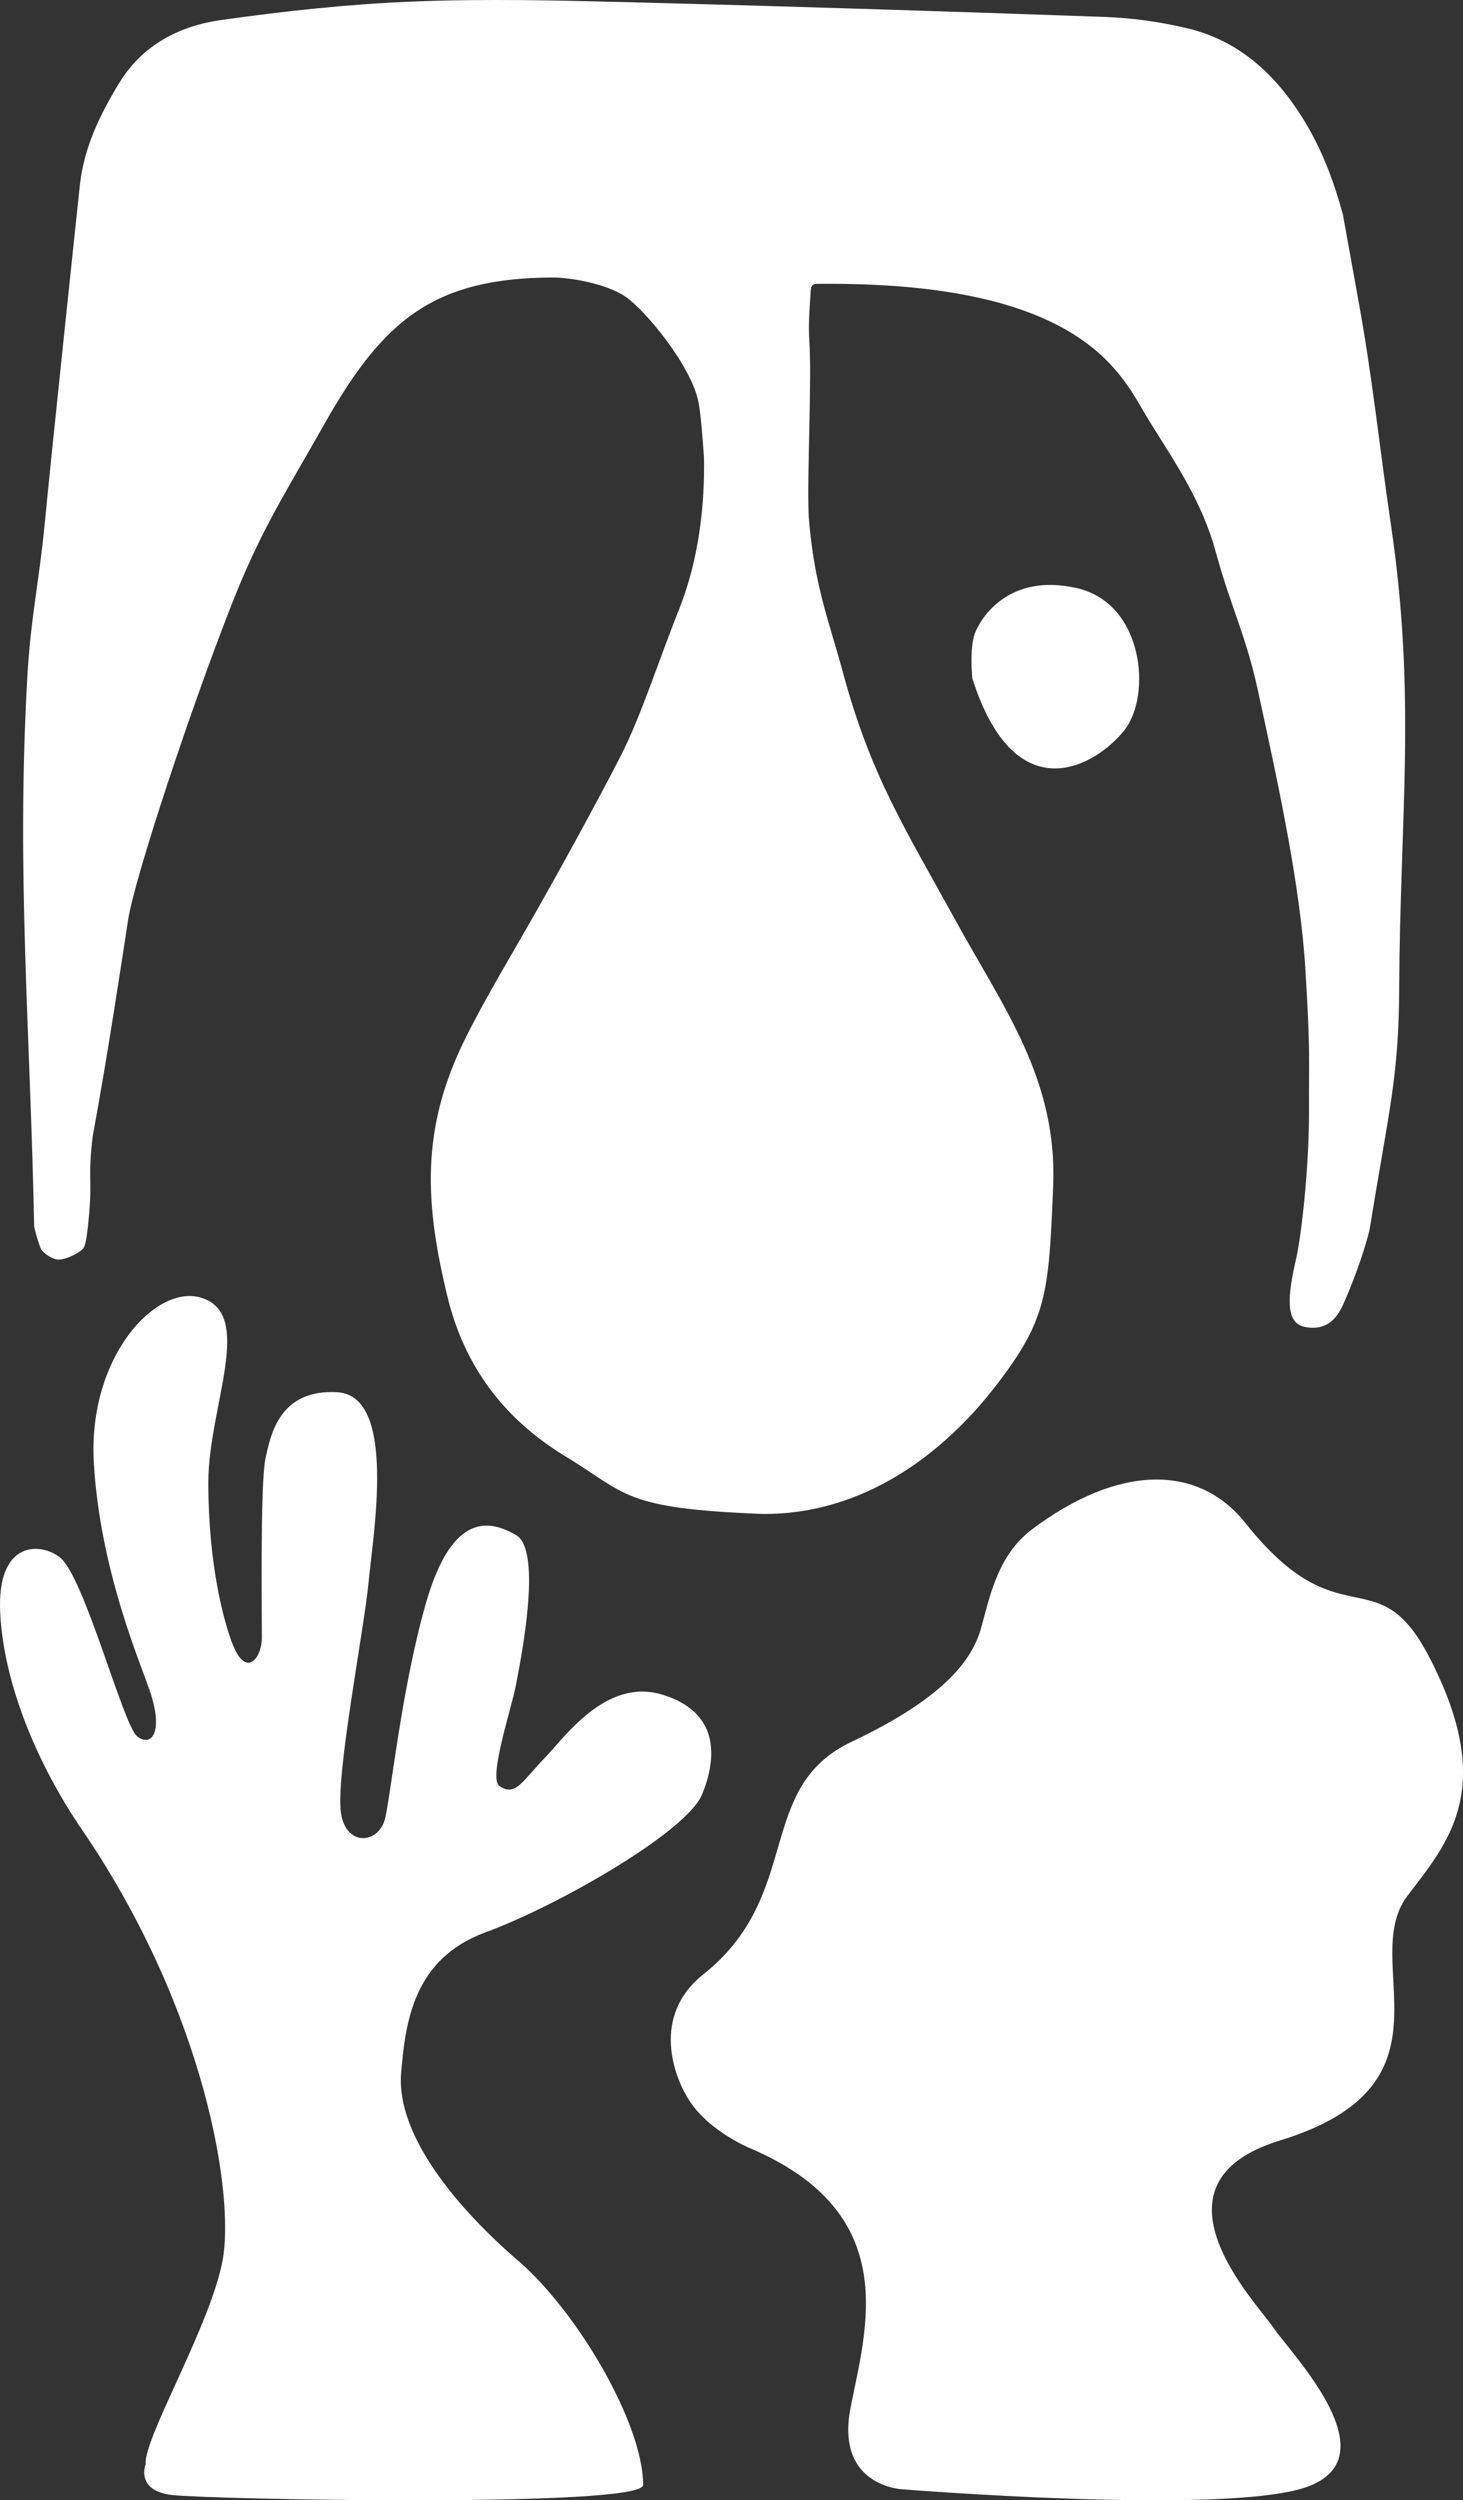 <svg width="305" height="521" viewBox="0 0 305 521" fill="none" xmlns="http://www.w3.org/2000/svg">
<rect x="0" y="0" width="305" height="521" fill="#333333" stroke="none"/>
<path fill-rule="evenodd" clip-rule="evenodd" d="M108.016 471.077C95.685 460.483 82.504 445.068 83.626 431.925C84.527 421.375 86.159 408.173 101.231 402.645C116.302 397.115 143.182 381.722 146.377 373.893C149.575 366.06 149.902 356.68 138.02 353.105C126.138 349.527 117.451 362.405 113.372 366.516C109.292 370.63 107.456 374.664 104.073 372.107C101.811 370.392 106.632 355.966 107.519 351.316C108.405 346.663 113.232 323.237 107.627 319.905C101.14 316.052 93.863 316.259 88.72 334.323C83.578 352.388 81.293 375.604 80.21 379.217C78.674 384.323 72.136 384.704 71.088 377.838C69.911 370.114 75.965 339.243 76.852 329.581C77.736 319.922 82.839 290.809 70.303 290.106C58.33 289.438 56.422 298.81 55.331 304.025C54.242 309.243 54.597 336.772 54.597 341.195C54.597 345.616 51.26 349.721 48.492 342.614C46.661 337.918 43.432 326.112 43.432 308.913C43.432 293.099 53.227 273.833 41.911 270.405C32.479 267.546 18.289 282.747 19.562 304.819C20.836 326.892 29.088 346.095 31.197 352.239C34.261 361.169 31.447 364.165 28.548 361.766C25.651 359.363 17.572 328.569 12.515 324.547C8.47 321.33 -0.717 320.955 0.045 336.098C0.809 351.241 8.001 367.944 17.098 381.272C42.829 418.973 48.952 457.421 46.405 471.025C43.861 484.629 29.918 508.057 30.378 513.45C30.378 513.45 28.096 518.98 35.859 519.901C43.622 520.824 134.077 522.601 134.077 517.808C134.077 505.024 120.347 481.67 108.016 471.077Z" fill="white" style="fill:white;fill-opacity:1;"/>
<path fill-rule="evenodd" clip-rule="evenodd" d="M203.257 131.942C202.039 135.151 202.722 141.415 202.722 141.415C211.809 169.784 228.738 159.361 234.425 152.135C240.114 144.906 238.495 125.657 224.384 122.52C210.273 119.382 204.475 128.73 203.257 131.942Z" fill="white" style="fill:white;fill-opacity:1;"/>
<path fill-rule="evenodd" clip-rule="evenodd" d="M297.855 345.096C286.941 324.216 279.409 342.238 259.671 317.4C249.689 304.834 232.932 305.272 215.056 318.758C207.737 324.279 206.22 333.429 204.462 339.49C202.516 346.194 196.371 354.043 177.571 362.924C157.228 372.537 167.572 394.773 146.619 411.415C135.736 420.055 140.373 432.861 144.005 438.15C148.202 444.265 156.272 447.597 156.272 447.597C188.249 461.146 180.564 485.138 177.326 501.674C174.088 518.209 188.174 518.71 188.174 518.71C188.174 518.71 255.046 524.119 272.171 518.312C290.413 512.125 269.1 490.39 265.473 485.038C261.847 479.687 237.702 454.945 266.849 446.024C305.146 434.3 283.047 408.786 293.391 395.085C301.646 384.15 312.344 372.818 297.855 345.096Z" fill="white" style="fill:white;fill-opacity:1;"/>
<path fill-rule="evenodd" clip-rule="evenodd" d="M8.571 260.302C9.207 261.311 11.008 262.393 12.059 262.458C13.738 262.561 16.809 260.969 17.44 260.015C18.105 259.001 18.486 254.03 18.601 252.683C19.209 245.625 18.313 245.266 19.324 236.799C22.444 219.934 25.327 200.649 26.692 191.771C28.055 182.893 39.779 147.574 48.326 125.871C54.432 110.362 59.439 102.854 67.637 88.337C79.969 66.502 90.541 57.943 115.178 57.821C118.526 57.803 126.194 58.98 130.368 61.802C134.542 64.625 144.065 76.141 145.615 83.777C146.07 86.024 146.456 90.974 146.764 95.318C146.954 104.999 145.762 116.512 141.527 127.09C137.29 137.671 133.703 149.135 129.354 157.62C125.001 166.108 118.045 178.874 111.615 190.224C106.998 198.37 100.83 208.558 96.722 216.98C87.718 235.42 88.591 250.758 93.251 270.072C96.786 284.709 105.076 295.72 117.947 303.513C130.817 311.309 129.751 314.325 158.857 315.464C180.09 315.706 196.791 302.77 207.565 288.825C218.335 274.88 218.629 269.551 219.557 247.272C220.481 224.993 209.371 210.281 199.292 191.947C188.541 172.383 181.556 161.679 175.711 140.061C172.787 129.237 169.719 121.969 168.599 107.676C168.204 99.468 169.282 79.219 168.72 70.934C168.501 67.678 168.766 64.383 169.037 60.304C169.1 59.333 169.815 59.156 170.178 59.154C226.865 58.464 234.078 78.849 239.401 87.403C245.225 96.756 250.583 104.475 253.504 115.167C256.635 126.634 259.724 132.271 262.244 143.877C266.516 163.533 271.073 184.422 272.145 202.027C273.213 219.629 272.842 219.743 272.899 231.179C272.96 243.082 271.28 257.662 270.241 262.148C268.397 270.086 267.904 275.674 272.018 276.5C277.75 277.657 279.528 272.909 280.406 270.938C281.573 268.314 284.122 261.909 285.502 256.346C289.641 230.837 291.606 224.483 291.698 205.955C291.871 169.848 295.299 145.427 289.981 109.394C287.579 93.113 286.127 78.633 283.166 62.46C282.587 59.302 279.971 44.739 279.971 44.739C278.165 38.074 275.763 31.568 272.122 25.516C266.372 15.963 258.678 8.523 247.421 5.869C241.838 4.553 236.036 3.735 230.304 3.53C197.238 2.351 164.166 1.306 131.088 0.46C116.06 0.075 100.994 -0.281 85.987 0.326C72.621 0.864 59.246 2.314 45.995 4.188C37.339 5.413 29.648 9.446 24.898 17.222C20.946 23.69 17.622 30.466 16.697 38.171C16.564 39.296 10.558 96.044 9.409 108.297C8.19 121.279 6.404 128.369 5.679 141.377C3.397 182.229 6.321 214.525 7.116 255.415C7.13 256.093 8.268 259.821 8.571 260.302Z" fill="white" style="fill:white;fill-opacity:1;"/>
</svg>
